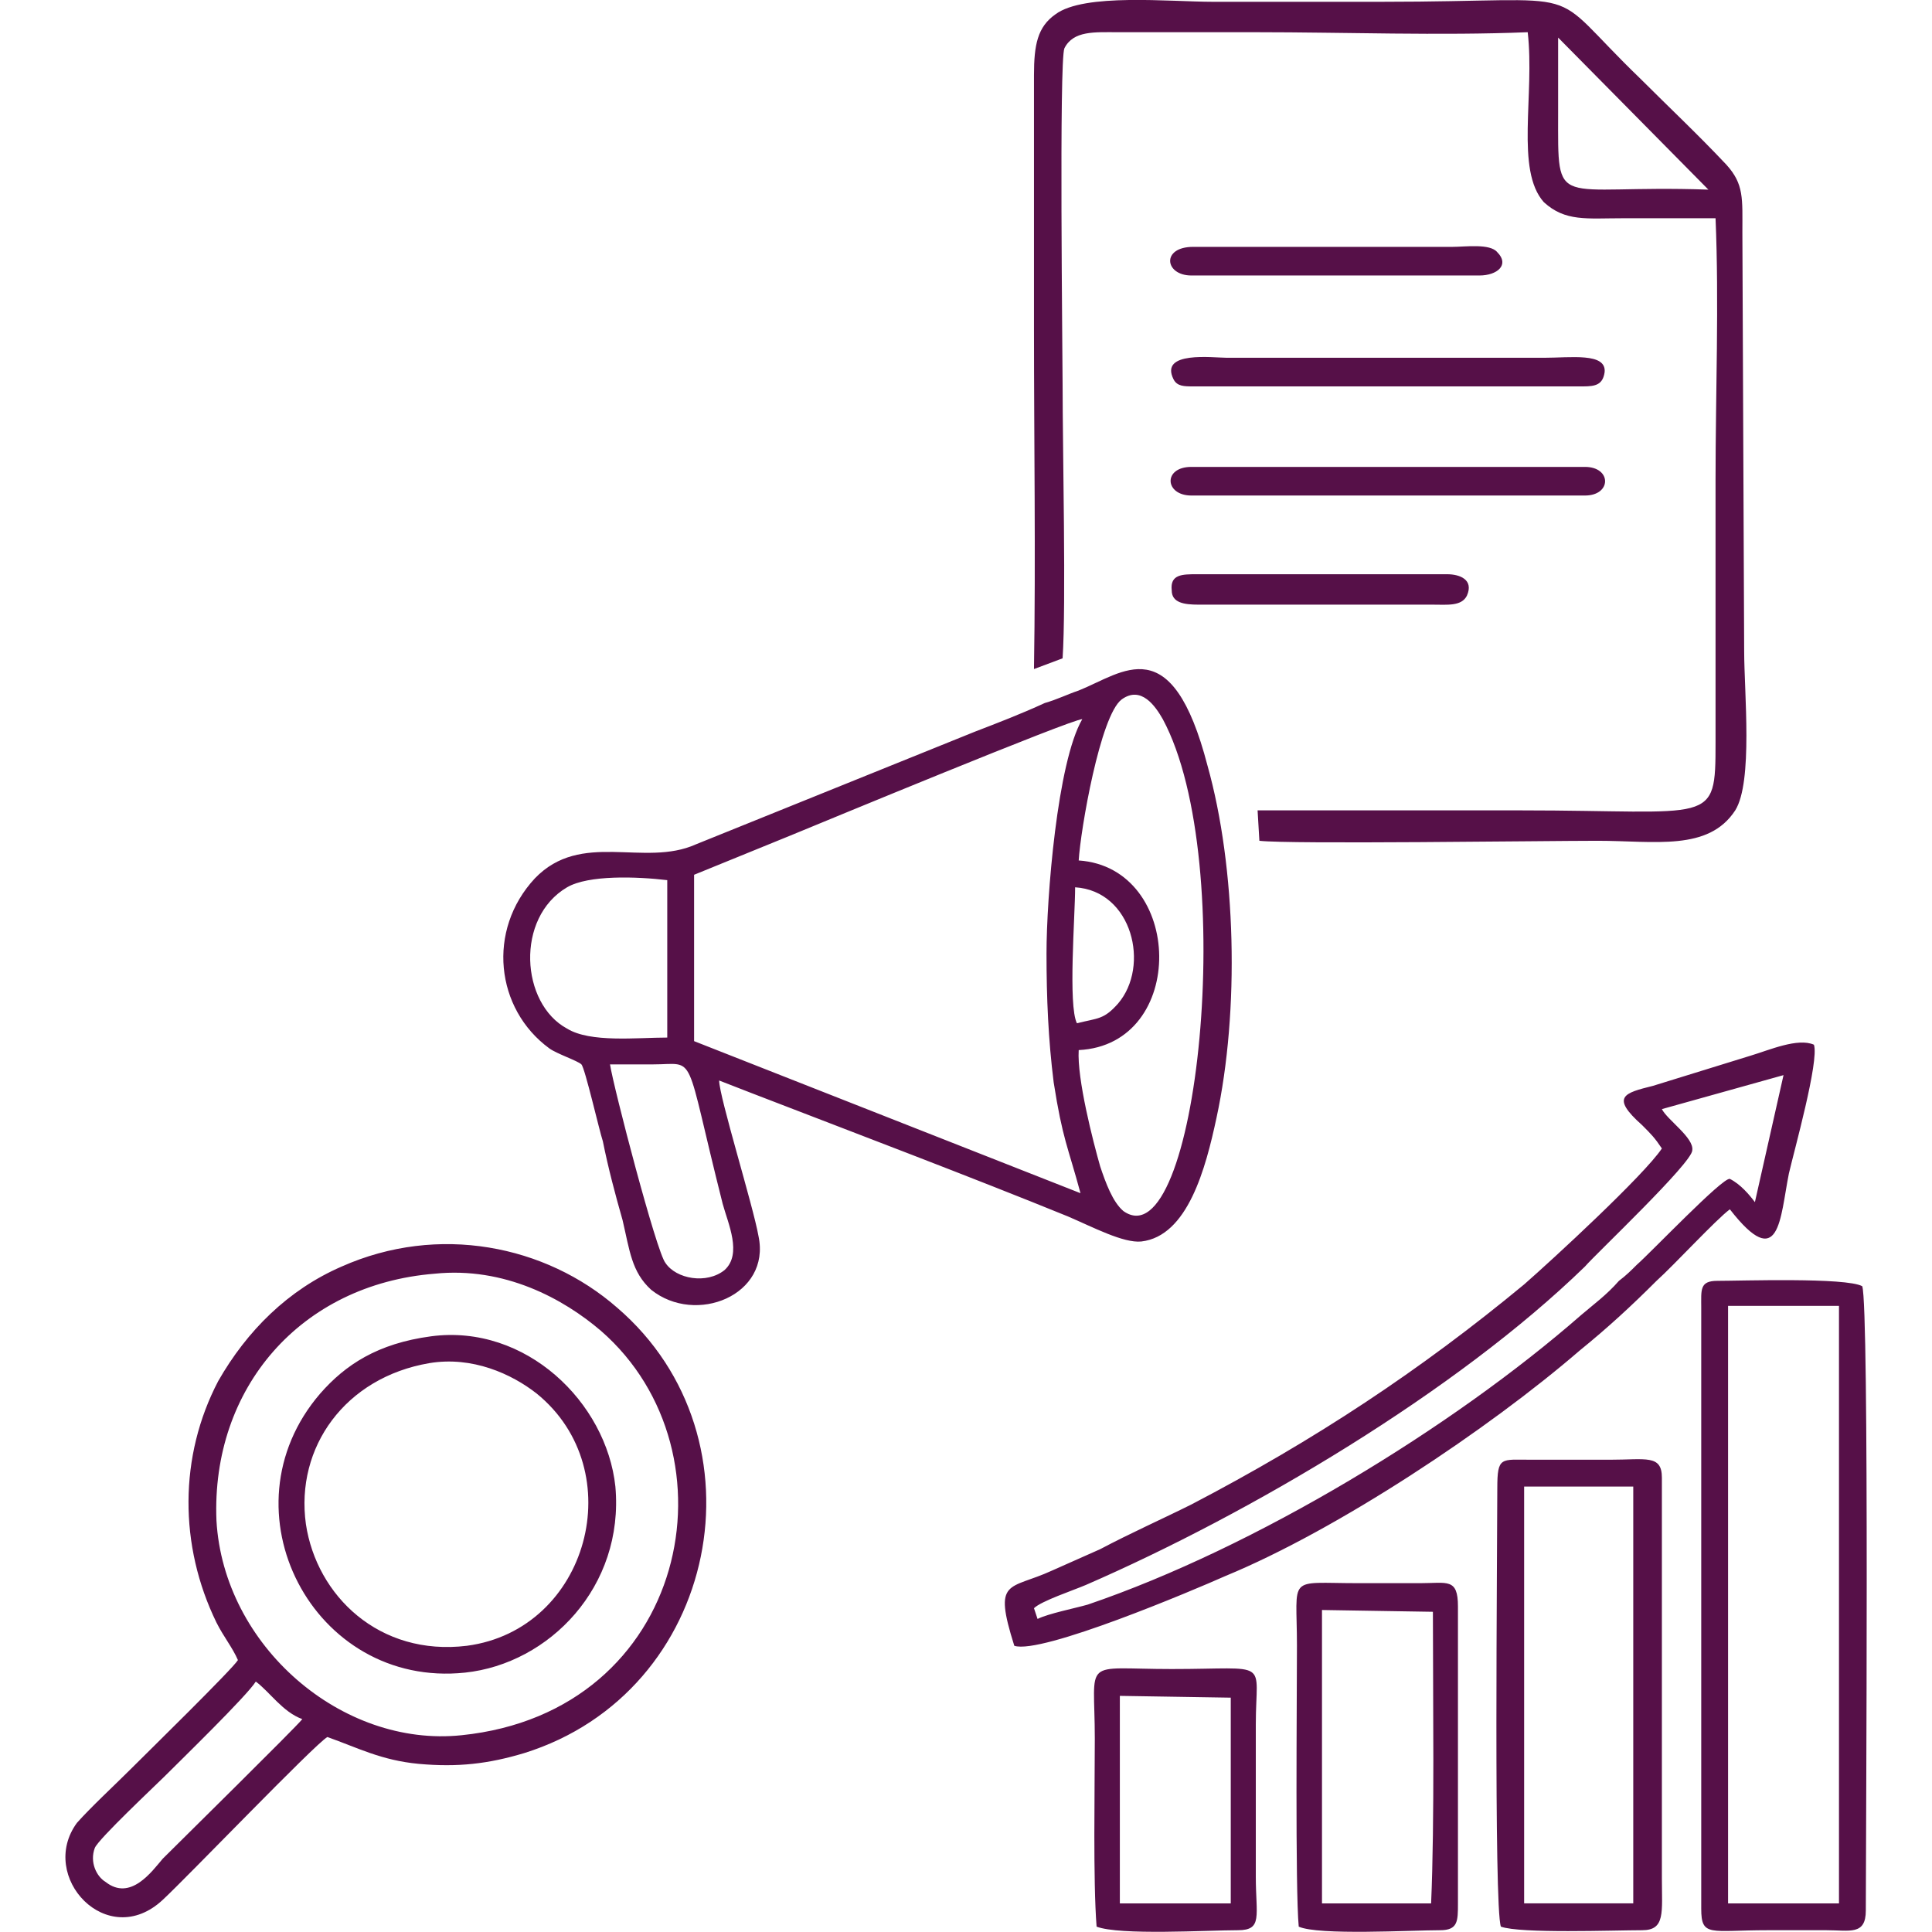 <?xml version="1.0" encoding="UTF-8"?>
<!DOCTYPE svg PUBLIC "-//W3C//DTD SVG 1.1//EN" "http://www.w3.org/Graphics/SVG/1.1/DTD/svg11.dtd">
<!-- Creator: CorelDRAW X7 -->
<svg xmlns="http://www.w3.org/2000/svg" xml:space="preserve" width="1080px" height="1080px" version="1.1" style="shape-rendering:geometricPrecision; text-rendering:geometricPrecision; image-rendering:optimizeQuality; fill-rule:evenodd; clip-rule:evenodd"
viewBox="0 0 1080 1080"
 xmlns:xlink="http://www.w3.org/1999/xlink">
 <defs>
  <style type="text/css">
   <![CDATA[
    .fil0 {fill:#561048}
   ]]>
  </style>
 </defs>
 <g id="Warstwa_x0020_1">
  <path class="fil0" d="M341 595c8,0 16,0 24,0 25,0 17,-9 39,78 3,11 11,28 1,37 -10,8 -27,5 -33,-4 -5,-6 -29,-98 -31,-111zm329 -257l131 0c8,0 16,1 19,-5 4,-9 -4,-12 -11,-12l-140 0c-8,0 -15,0 -14,9 0,7 7,8 15,8zm-4 -184l161 0c10,0 17,-6 10,-13 -4,-5 -18,-3 -25,-3l-145 0c-18,0 -16,16 -1,16zm1 62l218 0c7,0 11,-1 12,-8 1,-11 -19,-8 -34,-8l-177 0c-8,0 -38,-4 -30,12 2,4 6,4 11,4zm-1 61l220 0c15,0 15,-16 0,-16l-220 0c-16,0 -15,16 0,16zm-40 671l62 1 0 115 -62 0 0 -116zm-14 24c0,29 -1,79 1,105 13,5 62,2 79,2 14,0 10,-8 10,-30l0 -85c0,-37 9,-31 -47,-31 -51,0 -43,-7 -43,39zm127 -72l62 1c0,49 1,117 -1,163l-61 0 0 -158 0 -6zm-14 20c0,29 -1,136 1,157 11,5 63,2 79,2 10,0 10,-5 10,-15l0 -166c0,-16 -6,-13 -21,-13 -12,0 -23,0 -35,0 -40,0 -34,-5 -34,35zm-485 -158c24,-4 46,6 60,17 53,43 29,132 -39,141 -49,6 -84,-28 -90,-68 -6,-43 22,-82 69,-90zm1 -15c-30,4 -48,16 -62,32 -56,65 -4,165 81,156 47,-5 89,-48 84,-104 -5,-47 -50,-91 -103,-84zm611 84l61 0 0 233 -61 0 0 -233zm-15 1c0,34 -2,234 2,245 11,4 63,2 79,2 13,0 11,-10 11,-29l0 -224c0,-13 -9,-10 -29,-10l-44 0c-17,0 -19,-2 -19,16zm129 -102l62 0 0 334 -62 0 0 -334zm-15 1l0 336c0,16 5,12 37,12 11,0 22,0 33,0 13,0 22,3 22,-11 0,-38 2,-338 -2,-349 -9,-5 -68,-3 -81,-3 -10,0 -9,5 -9,15zm46 -130l-16 71c-3,-4 -8,-10 -14,-13 -4,-1 -44,41 -52,48 -3,3 -6,6 -10,9 -7,8 -14,13 -21,19 -72,63 -182,130 -276,162 -7,2 -22,5 -28,8l-2 -6c4,-4 22,-10 29,-13 92,-40 207,-108 279,-178 6,-7 60,-58 60,-65 1,-7 -14,-17 -17,-23l68 -19zm-68 41c-10,15 -61,62 -77,76 -58,48 -117,87 -186,123 -16,8 -34,16 -51,25 -9,4 -18,8 -27,12 -24,11 -33,4 -21,42 15,5 100,-31 118,-39 63,-26 147,-82 198,-126 16,-13 29,-25 43,-39 10,-9 33,-34 41,-40 28,36 28,5 33,-20 3,-13 17,-63 14,-72 -9,-4 -25,3 -35,6l-55 17c-16,4 -24,6 -6,22 5,5 7,7 11,13zm-786 298c8,6 15,17 26,21 -4,5 -68,68 -78,78 -6,7 -18,24 -32,13 -5,-3 -9,-11 -6,-19 2,-5 34,-35 39,-40 9,-9 46,-45 51,-53zm100 -228c39,-4 72,14 93,32 78,68 49,213 -78,226 -67,7 -133,-50 -137,-120 -3,-74 47,-132 122,-138zm-110 216c-3,5 -51,52 -60,61 -9,9 -22,21 -30,30 -22,30 17,72 48,43 14,-13 85,-87 92,-91 17,6 30,13 51,15 22,2 39,0 59,-6 109,-34 137,-176 52,-249 -40,-35 -100,-47 -154,-23 -30,13 -53,36 -69,64 -22,42 -22,92 -1,135 4,8 9,14 12,21zm822 -822c-87,-3 -84,13 -84,-43 0,-14 0,-28 0,-42l84 85zm-377 268l16 -6c2,-30 0,-117 0,-153 0,-16 -2,-181 1,-188 5,-10 17,-9 30,-9 25,0 51,0 77,0 50,0 103,2 152,0 4,35 -7,77 9,95 12,11 24,9 44,9 17,0 34,0 52,0 2,47 0,98 0,146 0,49 0,98 0,147 0,47 -1,38 -109,38 -49,0 -98,0 -147,0l1 17c17,2 159,0 189,0 32,0 62,6 77,-17 10,-16 5,-66 5,-89l-1 -234c0,-19 1,-27 -9,-38 -16,-17 -32,-32 -48,-48 -56,-54 -23,-43 -145,-43 -31,0 -63,0 -94,0 -24,0 -72,-5 -88,7 -10,7 -12,17 -12,34l0 142c0,63 1,127 0,190zm-205 118l0 88c-17,0 -43,3 -56,-5 -26,-14 -29,-62 0,-79 12,-7 39,-6 56,-4zm229 80c-5,-10 -1,-60 -1,-76 32,2 42,44 24,65 -8,9 -11,8 -23,11zm1 15c61,-3 59,-102 0,-106 1,-17 12,-81 24,-90 11,-8 19,4 23,11 43,80 19,304 -22,275 -6,-5 -10,-16 -13,-25 -4,-14 -13,-49 -12,-65zm1 80l-216 -85 0 -93 54 -22c17,-7 157,-65 163,-65 -14,24 -20,100 -20,131 0,25 1,48 4,72 5,32 8,36 15,62zm-202 -63c5,2 13,5 18,7 57,22 123,47 177,69 14,6 31,15 41,14 26,-3 36,-41 42,-69 13,-60 11,-140 -5,-197 -20,-77 -47,-52 -72,-42 -6,2 -12,5 -19,7 -13,6 -26,11 -39,16l-156 63c-29,13 -64,-8 -90,19 -27,29 -22,73 8,95 4,3 16,7 18,9 2,2 10,37 12,43 3,15 7,30 11,44 4,17 5,29 16,39 25,20 67,3 60,-30 -3,-17 -22,-78 -22,-87z"/>
 </g>
</svg>
